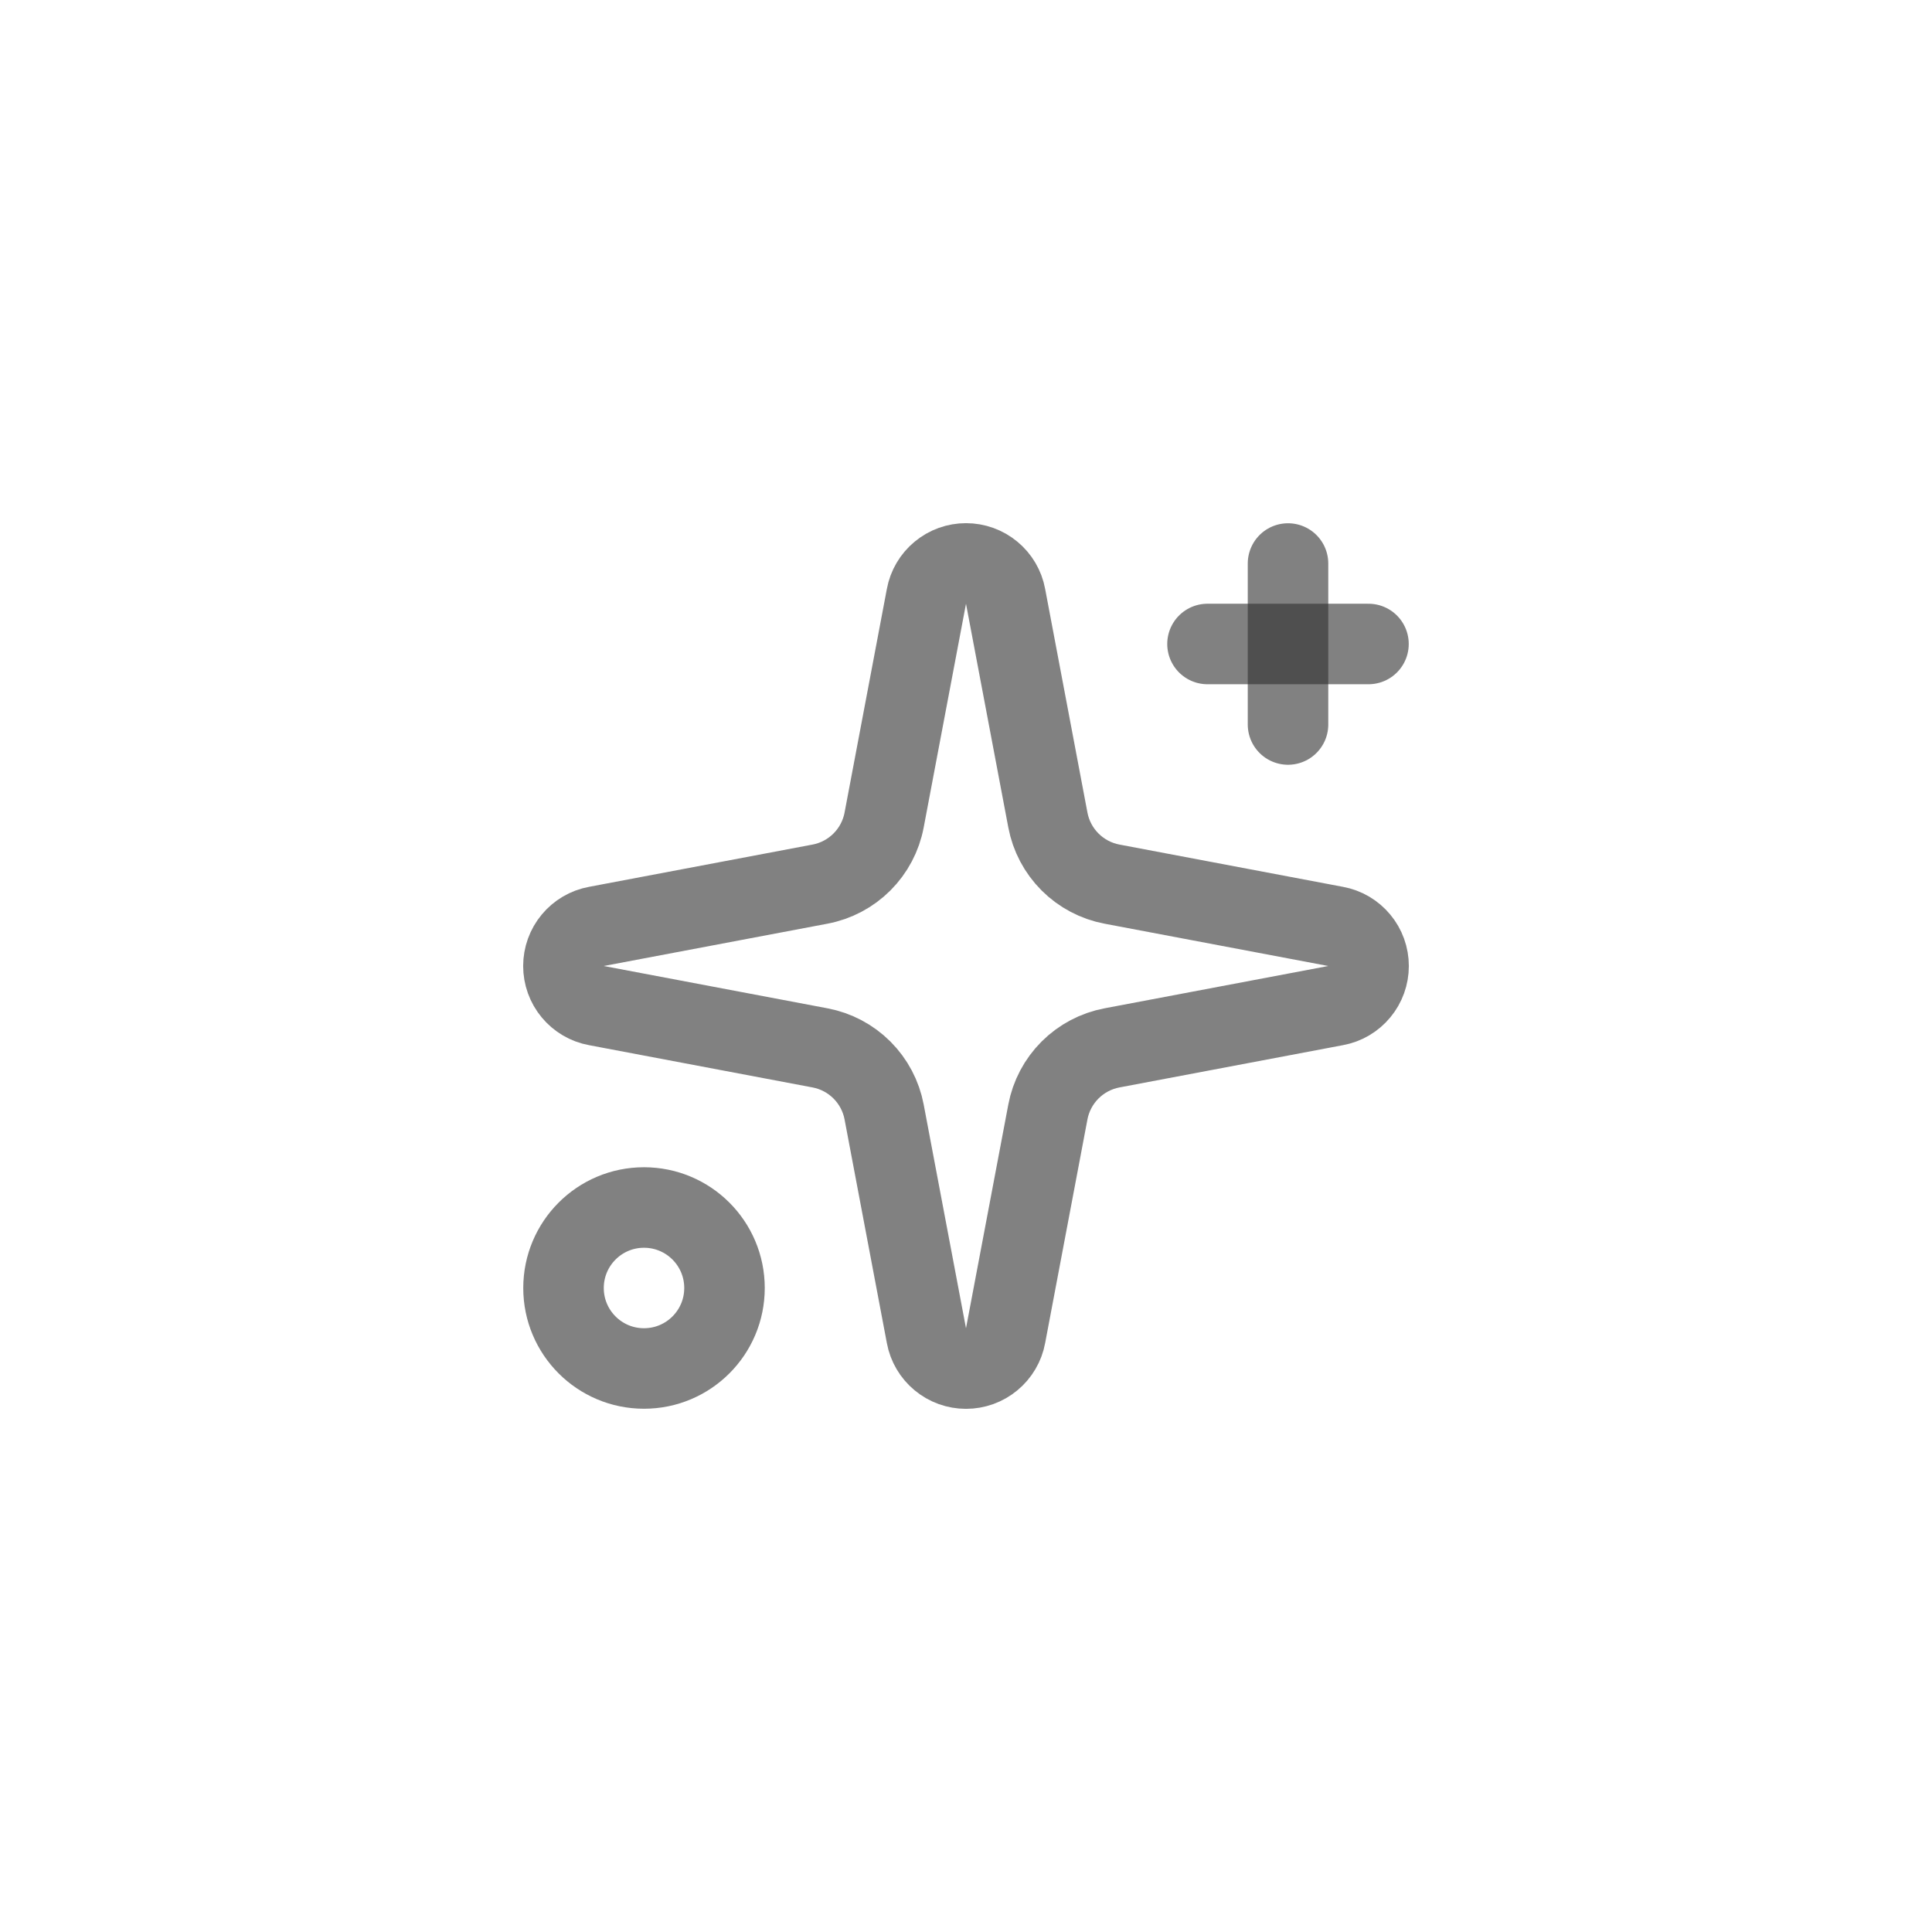 <?xml version="1.0" encoding="utf-8"?>
<svg xmlns="http://www.w3.org/2000/svg" fill="none" height="100%" overflow="visible" preserveAspectRatio="none" style="display: block;" viewBox="0 0 40 40" width="100%">
<g id="Container">
<g clip-path="url(#clip0_0_25)" id="Icon">
<g id="Clip path group">
<mask height="20" id="mask0_0_25" maskUnits="userSpaceOnUse" style="mask-type:luminance" width="20" x="10" y="10">
<g id="clip0_1_1303">
<path d="M30 10H10V30H30V10Z" fill="white" id="Vector"/>
</g>
</mask>
<g mask="url(#mask0_0_25)">
<g id="Group">
<path d="M19.181 12.345C19.216 12.154 19.318 11.981 19.468 11.857C19.617 11.733 19.805 11.665 20 11.665C20.195 11.665 20.383 11.733 20.532 11.857C20.682 11.981 20.784 12.154 20.819 12.345L21.695 16.977C21.757 17.306 21.917 17.609 22.154 17.846C22.391 18.083 22.694 18.243 23.023 18.305L27.655 19.181C27.846 19.216 28.019 19.318 28.143 19.468C28.267 19.617 28.335 19.805 28.335 20C28.335 20.195 28.267 20.383 28.143 20.532C28.019 20.682 27.846 20.784 27.655 20.819L23.023 21.695C22.694 21.757 22.391 21.917 22.154 22.154C21.917 22.391 21.757 22.694 21.695 23.023L20.819 27.655C20.784 27.846 20.682 28.019 20.532 28.143C20.383 28.267 20.195 28.335 20 28.335C19.805 28.335 19.617 28.267 19.468 28.143C19.318 28.019 19.216 27.846 19.181 27.655L18.305 23.023C18.243 22.694 18.083 22.391 17.846 22.154C17.609 21.917 17.306 21.757 16.977 21.695L12.345 20.819C12.154 20.784 11.981 20.682 11.857 20.532C11.733 20.383 11.665 20.195 11.665 20C11.665 19.805 11.733 19.617 11.857 19.468C11.981 19.318 12.154 19.216 12.345 19.181L16.977 18.305C17.306 18.243 17.609 18.083 17.846 17.846C18.083 17.609 18.243 17.306 18.305 16.977L19.181 12.345Z" id="Vector_2" stroke="#2D2D2D" stroke-linecap="round" stroke-linejoin="round" stroke-opacity="0.6" stroke-width="1.667"/>
<path d="M26.667 11.667V15" id="Vector_3" stroke="#2D2D2D" stroke-linecap="round" stroke-linejoin="round" stroke-opacity="0.6" stroke-width="1.667"/>
<path d="M28.333 13.333H25" id="Vector_4" stroke="#2D2D2D" stroke-linecap="round" stroke-linejoin="round" stroke-opacity="0.6" stroke-width="1.667"/>
<path d="M13.333 28.333C14.254 28.333 15 27.587 15 26.667C15 25.746 14.254 25 13.333 25C12.413 25 11.667 25.746 11.667 26.667C11.667 27.587 12.413 28.333 13.333 28.333Z" id="Vector_5" stroke="#2D2D2D" stroke-linecap="round" stroke-linejoin="round" stroke-opacity="0.6" stroke-width="1.667"/>
</g>
</g>
</g>
</g>
</g>
<defs>
<clipPath id="clip0_0_25">
<rect fill="white" height="20" transform="translate(10 10)" width="20"/>
</clipPath>
</defs>
</svg>
